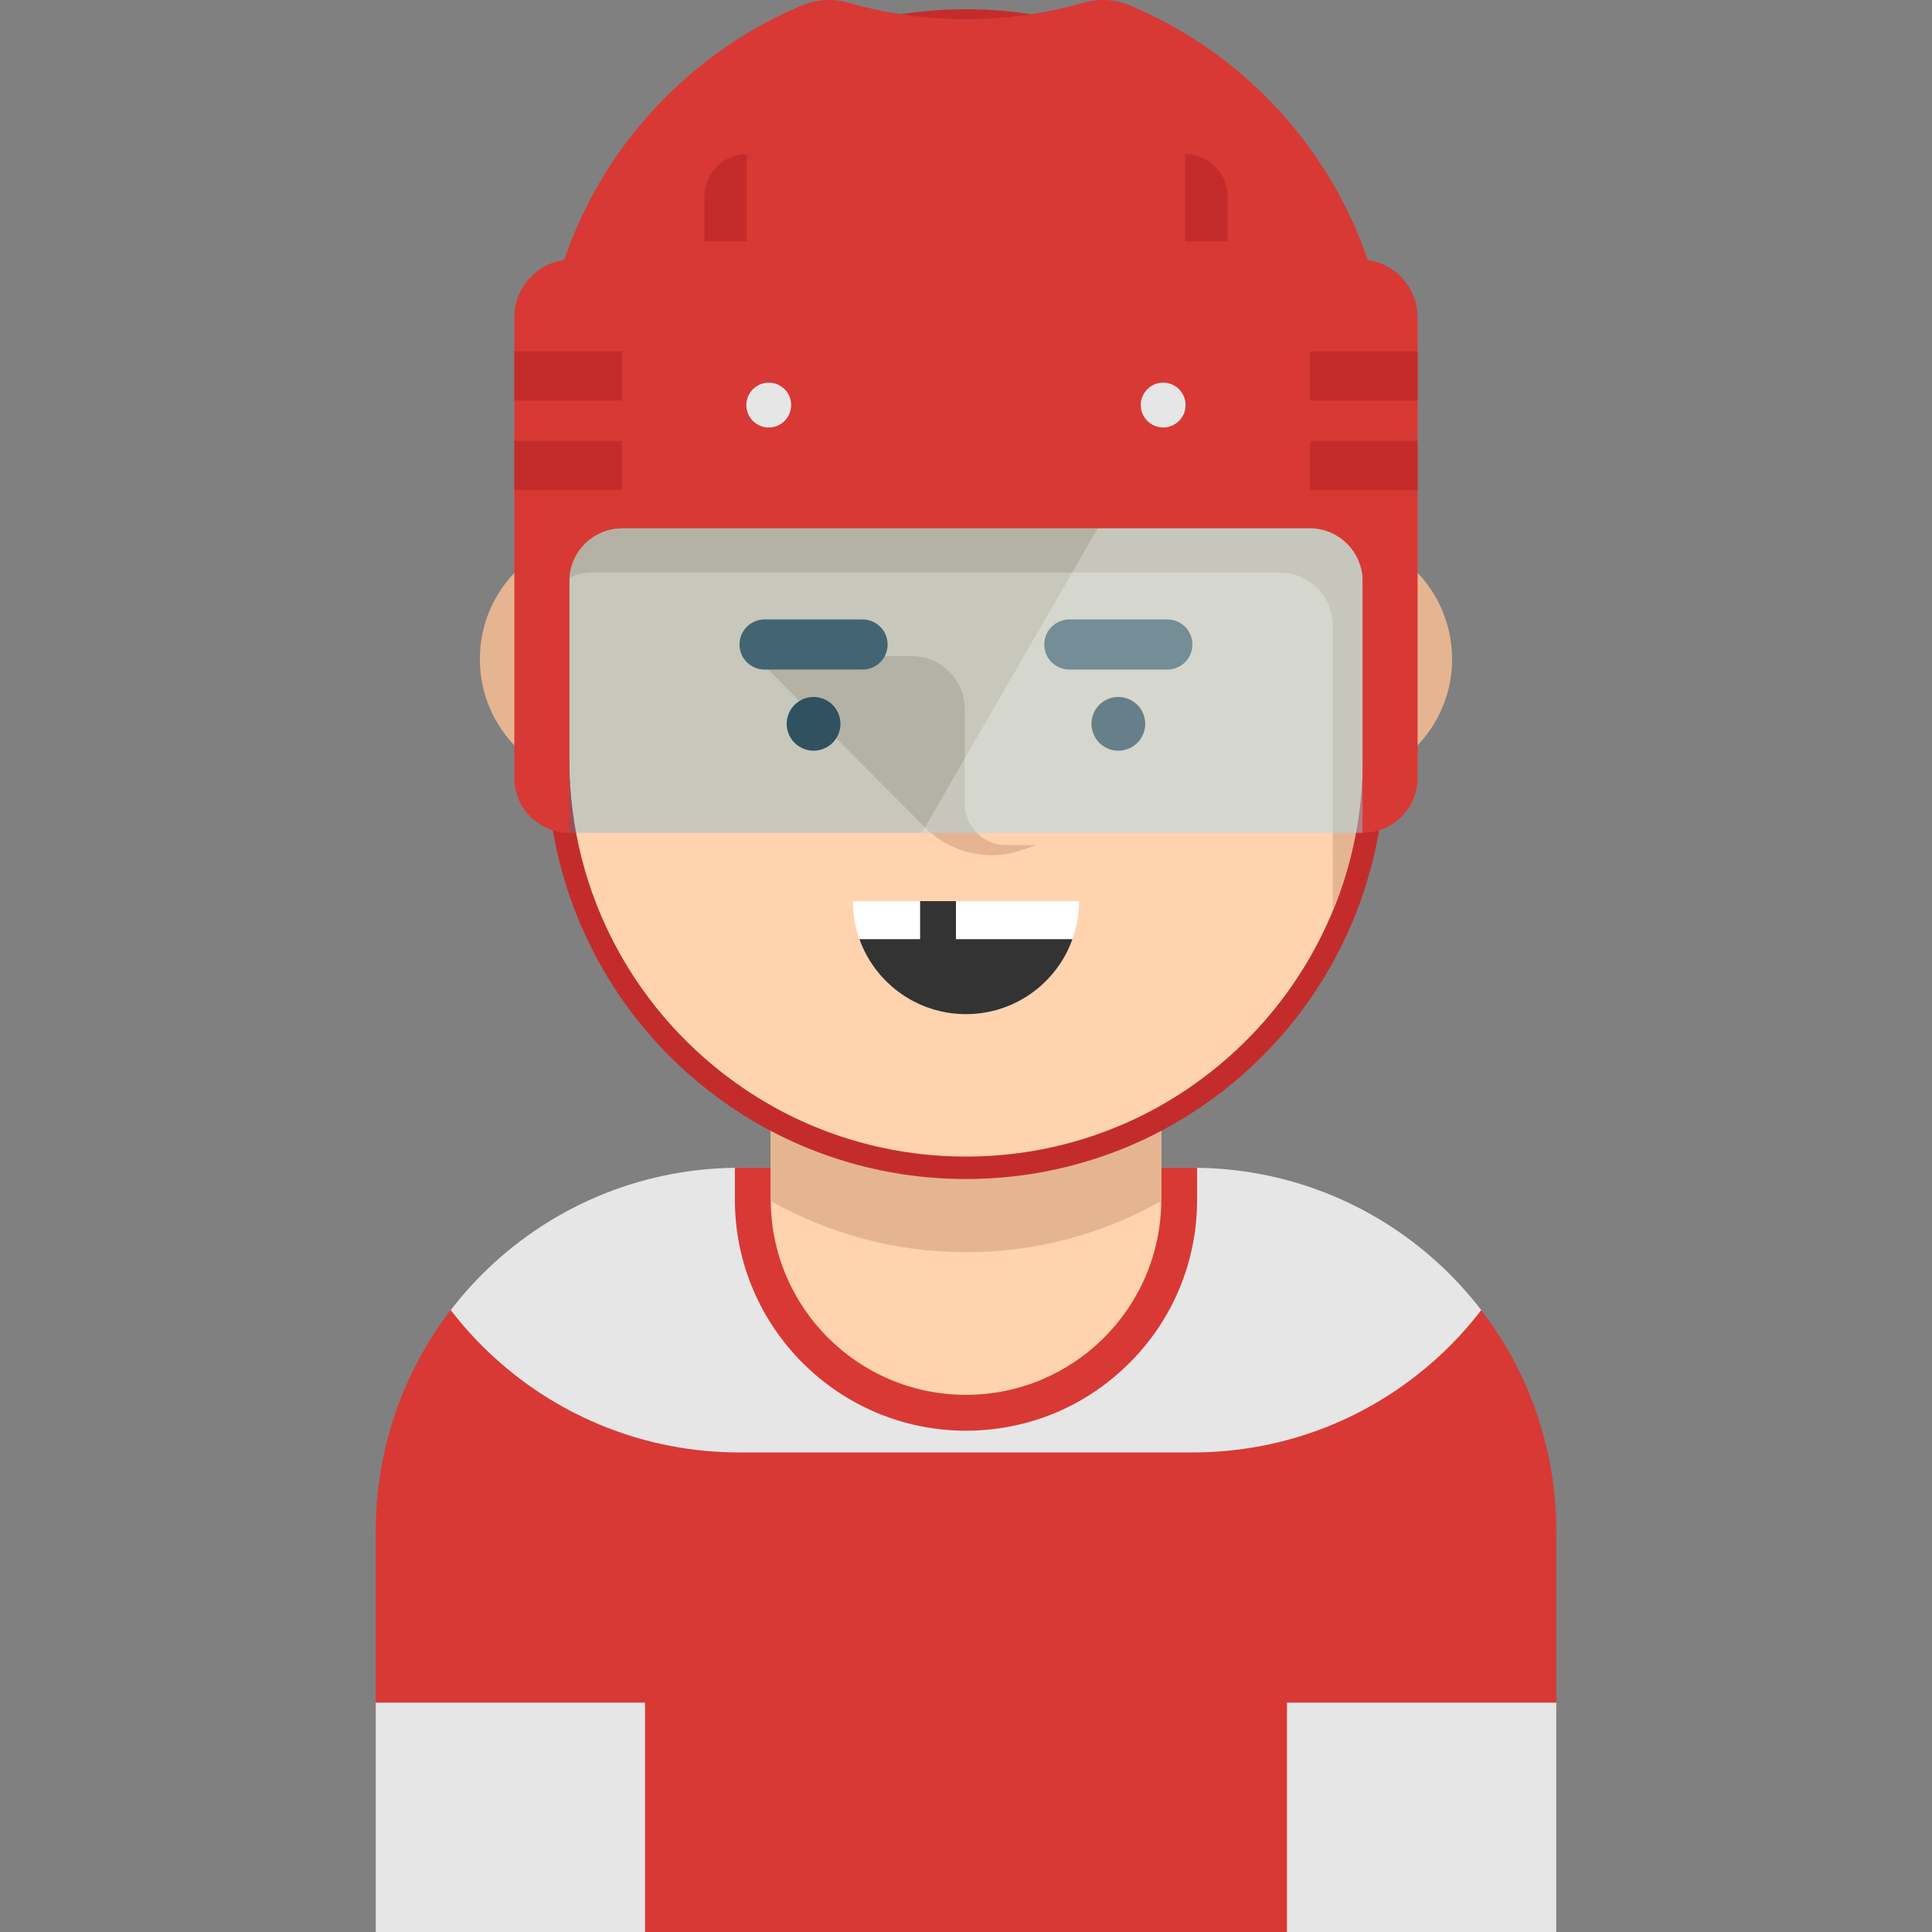 <?xml version="1.0" encoding="iso-8859-1"?>
<!-- Generator: Adobe Illustrator 19.0.0, SVG Export Plug-In . SVG Version: 6.00 Build 0)  -->
<svg version="1.1" id="Layer_1" xmlns="http://www.w3.org/2000/svg" xmlns:xlink="http://www.w3.org/1999/xlink" x="0px" y="0px"
	 viewBox="0 0 431.055 431.055" style="enable-background:new 0 0 431.055 431.055;" xml:space="preserve">
<rect x="0" y="0" width="431.055" height="431.055" fill="#808080" stroke="none"/>
<g>
	<path style="fill:#D83935;" d="M347.227,341.665v89.39h-263.4v-89.39c0-18.58,6.24-35.69,16.74-49.37
		c11.9-15.49,218.02-15.49,229.92,0C340.987,305.975,347.227,323.085,347.227,341.665z"/>
	<path style="fill:#E6E6E6;" d="M330.49,292.297c-11.9,15.5-29.27,26.57-49.21,30.34c-4.91,0.93-9.99,1.42-15.17,1.42H164.95
		c-5.18,0-10.26-0.49-15.17-1.42c-19.94-3.77-37.31-14.84-49.21-30.34c11.9-15.49,29.27-26.56,49.21-30.33
		c4.6-0.87,9.34-1.36,14.18-1.41c0.33-0.01,0.66-0.01,0.99-0.01h101.16c0.33,0,0.65,0,0.98,0.01c4.84,0.05,9.59,0.54,14.19,1.41
		C301.22,265.737,318.59,276.807,330.49,292.297z"/>
	<rect x="83.829" y="379.875" style="fill:#E6E6E6;" width="60.081" height="51.18"/>
	<rect x="287.144" y="379.875" style="fill:#E6E6E6;" width="60.081" height="51.18"/>
	<path style="fill:#D83935;" d="M267.09,260.557v7.09c0,13.78-5.36,26.73-15.1,36.46c-9.74,9.73-22.69,15.1-36.47,15.1
		c-28.43,0-51.56-23.13-51.56-51.56v-7.09c0.33-0.01,0.66-0.01,0.99-0.01h101.16C266.44,260.547,266.76,260.547,267.09,260.557z"/>
	<path style="fill:#FFD3AE;" d="M259.092,237.875v29.77c0,12.02-4.87,22.92-12.76,30.8c-7.88,7.88-18.78,12.76-30.81,12.76
		c-24.06,0-43.56-19.5-43.56-43.56v-29.77L259.092,237.875L259.092,237.875z"/>
	<g>
		<g>
			<circle style="fill:#E5B591;" cx="134.953" cy="147.055" r="27.89"/>
			<circle style="fill:#E5B591;" cx="296.088" cy="147.055" r="27.89"/>
		</g>
	</g>
	<path style="fill:#E5B591;" d="M259.092,243.875v24.06c-12.86,7.29-27.73,11.45-43.57,11.45s-30.7-4.16-43.56-11.45v-24.06H259.092
		z"/>
	<g>
		<path style="fill:#FFD3AE;" d="M304.017,95.555v74c0,11.95-2.37,23.34-6.66,33.74c-6.61,16.01-17.78,29.66-31.9,39.33
			c-0.19,0.14-0.39,0.27-0.58,0.4c-14.1,9.49-31.08,15.03-49.36,15.03s-35.26-5.54-49.36-15.03c-0.19-0.13-0.39-0.26-0.58-0.4
			c-23.28-15.94-38.56-42.72-38.56-73.07v-74c0-9.72,1.57-19.08,4.47-27.82c11.66-35.25,44.88-60.68,84.03-60.68
			c24.44,0,46.57,9.9,62.58,25.92c9.73,9.73,17.2,21.72,21.57,35.11C302.487,76.725,304.017,85.965,304.017,95.555z"/>
	</g>
	<path style="fill:#C42C2C;" d="M215.52,7.055c48.877,0,88.5,39.623,88.5,88.5v51.5v22.5c0,30.35-15.28,57.13-38.56,73.07
		c-0.19,0.14-0.39,0.27-0.58,0.4c-14.1,9.49-31.08,15.03-49.36,15.03s-35.26-5.54-49.36-15.03c-0.19-0.13-0.39-0.26-0.58-0.4
		c-23.28-15.94-38.56-42.72-38.56-73.07v-22.5v-51.5C127.02,46.677,166.643,7.055,215.52,7.055L215.52,7.055 M215.52,2.055
		c-51.556,0-93.5,41.944-93.5,93.5v51.5v22.5c0,30.848,15.204,59.685,40.674,77.154c0.167,0.12,0.337,0.237,0.506,0.351l0.136,0.092
		c15.469,10.411,33.502,15.903,52.183,15.903s36.714-5.492,52.152-15.882l0.17-0.115c0.168-0.113,0.338-0.229,0.504-0.349
		c25.471-17.469,40.675-46.306,40.675-77.154v-22.5v-51.5C309.02,43.999,267.076,2.055,215.52,2.055L215.52,2.055z"/>
	<path style="fill:#D83935;" d="M252.04,1.181c-3.304-1.383-6.973-1.532-10.416-0.546c-8.292,2.375-17.048,3.65-26.104,3.65l0,0
		c-9.055,0-17.812-1.275-26.104-3.65c-3.443-0.986-7.112-0.836-10.416,0.546c-34.158,14.294-58.16,48.028-58.16,87.373H310.2
		C310.2,49.21,286.199,15.475,252.04,1.181z"/>
	<g>
		<path style="fill:#E5B591;" d="M168.39,146.388h35.044c6.522,0,11.81,5.287,11.81,11.81v21.123c0,5.092,4.128,9.22,9.22,9.22
			h6.748l-2.943,1.044c-7.666,2.72-16.214,0.773-21.946-4.999L168.39,146.388z"/>
	</g>
	<g>
		<path style="fill:#333333;" d="M181.517,167.491c-1.58,0-3.13-0.64-4.24-1.75c-1.12-1.12-1.76-2.67-1.76-4.25s0.64-3.12,1.76-4.24
			c1.39-1.39,3.46-2.03,5.41-1.64c0.39,0.08,0.76,0.19,1.13,0.34c0.36,0.15,0.71,0.34,1.03,0.55c0.33,0.22,0.64,0.47,0.91,0.75
			c0.28,0.28,0.53,0.58,0.75,0.91s0.4,0.68,0.55,1.04c0.15,0.36,0.27,0.74,0.34,1.12c0.08,0.39,0.12,0.78,0.12,1.17
			s-0.04,0.79-0.12,1.18c-0.07,0.38-0.19,0.76-0.34,1.12s-0.33,0.71-0.55,1.03c-0.22,0.33-0.47,0.64-0.75,0.92
			C184.647,166.851,183.097,167.491,181.517,167.491z"/>
		<path style="fill:#333333;" d="M249.517,167.491c-0.39,0-0.79-0.04-1.17-0.11c-0.38-0.08-0.76-0.2-1.12-0.35
			c-0.37-0.15-0.71-0.33-1.04-0.55c-0.33-0.22-0.64-0.47-0.91-0.74c-0.28-0.28-0.53-0.59-0.75-0.92c-0.22-0.32-0.4-0.67-0.55-1.03
			c-0.15-0.36-0.27-0.74-0.34-1.12c-0.08-0.39-0.12-0.79-0.12-1.18s0.04-0.78,0.12-1.17c0.07-0.38,0.19-0.76,0.34-1.12
			s0.33-0.71,0.55-1.04c0.22-0.33,0.47-0.63,0.75-0.91c0.27-0.28,0.58-0.53,0.91-0.75c0.33-0.21,0.67-0.4,1.04-0.55
			c0.36-0.15,0.74-0.26,1.12-0.34c1.95-0.39,4.02,0.25,5.41,1.64c0.28,0.28,0.53,0.58,0.75,0.91s0.4,0.68,0.55,1.04
			c0.15,0.36,0.27,0.74,0.34,1.12c0.08,0.39,0.12,0.78,0.12,1.17s-0.04,0.79-0.12,1.18c-0.07,0.38-0.19,0.76-0.34,1.12
			s-0.33,0.71-0.55,1.03c-0.22,0.33-0.47,0.64-0.75,0.92C252.647,166.851,251.097,167.491,249.517,167.491z"/>
	</g>
	<g>
		<path style="fill:#4D4D4D;" d="M192.455,149.388H170.58c-3.087,0-5.59-2.503-5.59-5.59l0,0c0-3.087,2.503-5.59,5.59-5.59h21.875
			c3.087,0,5.59,2.503,5.59,5.59l0,0C198.044,146.885,195.542,149.388,192.455,149.388z"/>
		<path style="fill:#4D4D4D;" d="M260.454,149.388h-21.875c-3.087,0-5.59-2.503-5.59-5.59l0,0c0-3.087,2.503-5.59,5.59-5.59h21.875
			c3.087,0,5.59,2.503,5.59,5.59l0,0C266.044,146.885,263.542,149.388,260.454,149.388z"/>
	</g>
	<path style="fill:#FFFFFF;" d="M240.752,201.051c0,2.98-0.52,5.83-1.48,8.49c-0.45,1.28-1.01,2.51-1.65,3.68
		c-4.3,7.78-12.58,13.05-22.1,13.05c-9.53,0-17.81-5.27-22.11-13.05c-0.65-1.17-1.21-2.4-1.66-3.68c-0.96-2.66-1.47-5.51-1.47-8.49
		H240.752z"/>
	<path style="fill:#333333;" d="M239.272,209.541c-0.45,1.28-1.01,2.51-1.65,3.68c-4.3,7.78-12.58,13.05-22.1,13.05
		c-9.53,0-17.81-5.27-22.11-13.05c-0.65-1.17-1.21-2.4-1.66-3.68H239.272z"/>
	<path style="fill:#E5B591;" d="M304.017,95.555v74c0,11.95-2.37,23.34-6.66,33.74v-63.72c0-6.54-5.3-11.84-11.84-11.84h-153.33
		c-1.85,0-3.61,0.43-5.17,1.2v-33.38c0-9.72,1.57-19.08,4.47-27.82h165.18c1.03,0,2.04,0.12,3,0.35
		C302.487,76.725,304.017,85.965,304.017,95.555z"/>
	<path style="fill:#D83935;" d="M303.334,57.875H127.707c-7.154,0-12.953,5.799-12.953,12.953v38.887v63.831
		c0,6.775,5.492,12.267,12.267,12.267l0,0v-56.102c0-6.537,5.299-11.835,11.835-11.835h153.329c6.537,0,11.835,5.299,11.835,11.835
		v56.102c6.775,0,12.267-5.492,12.267-12.267v-63.831V70.828C316.287,63.674,310.488,57.875,303.334,57.875z"/>
	<rect x="114.754" y="78.375" style="fill:#C42C2C;" width="24.033" height="11"/>
	<rect x="114.754" y="98.359" style="fill:#C42C2C;" width="24.033" height="11"/>
	<g>
		<rect x="292.254" y="78.375" style="fill:#C42C2C;" width="24.033" height="11"/>
		<rect x="292.254" y="98.359" style="fill:#C42C2C;" width="24.033" height="11"/>
	</g>
	<rect x="205.287" y="201.051" style="fill:#333333;" width="8" height="9.49"/>
	<g>
		<circle style="fill:#E6E6E6;" cx="171.52" cy="90.375" r="5"/>
		<circle style="fill:#E6E6E6;" cx="259.52" cy="90.375" r="5"/>
	</g>
	<g>
		<path style="fill:#C42C2C;" d="M166.645,34.375L166.645,34.375c-5.247,0-9.5,4.253-9.5,9.5v10h9.5V34.375z"/>
		<path style="fill:#C42C2C;" d="M264.395,34.375L264.395,34.375v19.5h9.5v-10C273.895,38.628,269.642,34.375,264.395,34.375z"/>
	</g>
	<path style="opacity:0.26;fill:#29ABE2;enable-background:new    ;" d="M304.007,129.415v56.4h-176.99v-56.1
		c0-6.54,5.3-11.84,11.84-11.84h153.33C298.627,117.875,303.867,123.015,304.007,129.415z"/>
	<path style="opacity:0.26;fill:#FFFFFF;enable-background:new    ;" d="M304.007,129.415v56.4h-98.33l39.23-67.94h47.28
		C298.627,117.875,303.867,123.015,304.007,129.415z"/>
</g>
<g>
</g>
<g>
</g>
<g>
</g>
<g>
</g>
<g>
</g>
<g>
</g>
<g>
</g>
<g>
</g>
<g>
</g>
<g>
</g>
<g>
</g>
<g>
</g>
<g>
</g>
<g>
</g>
<g>
</g>
</svg>
